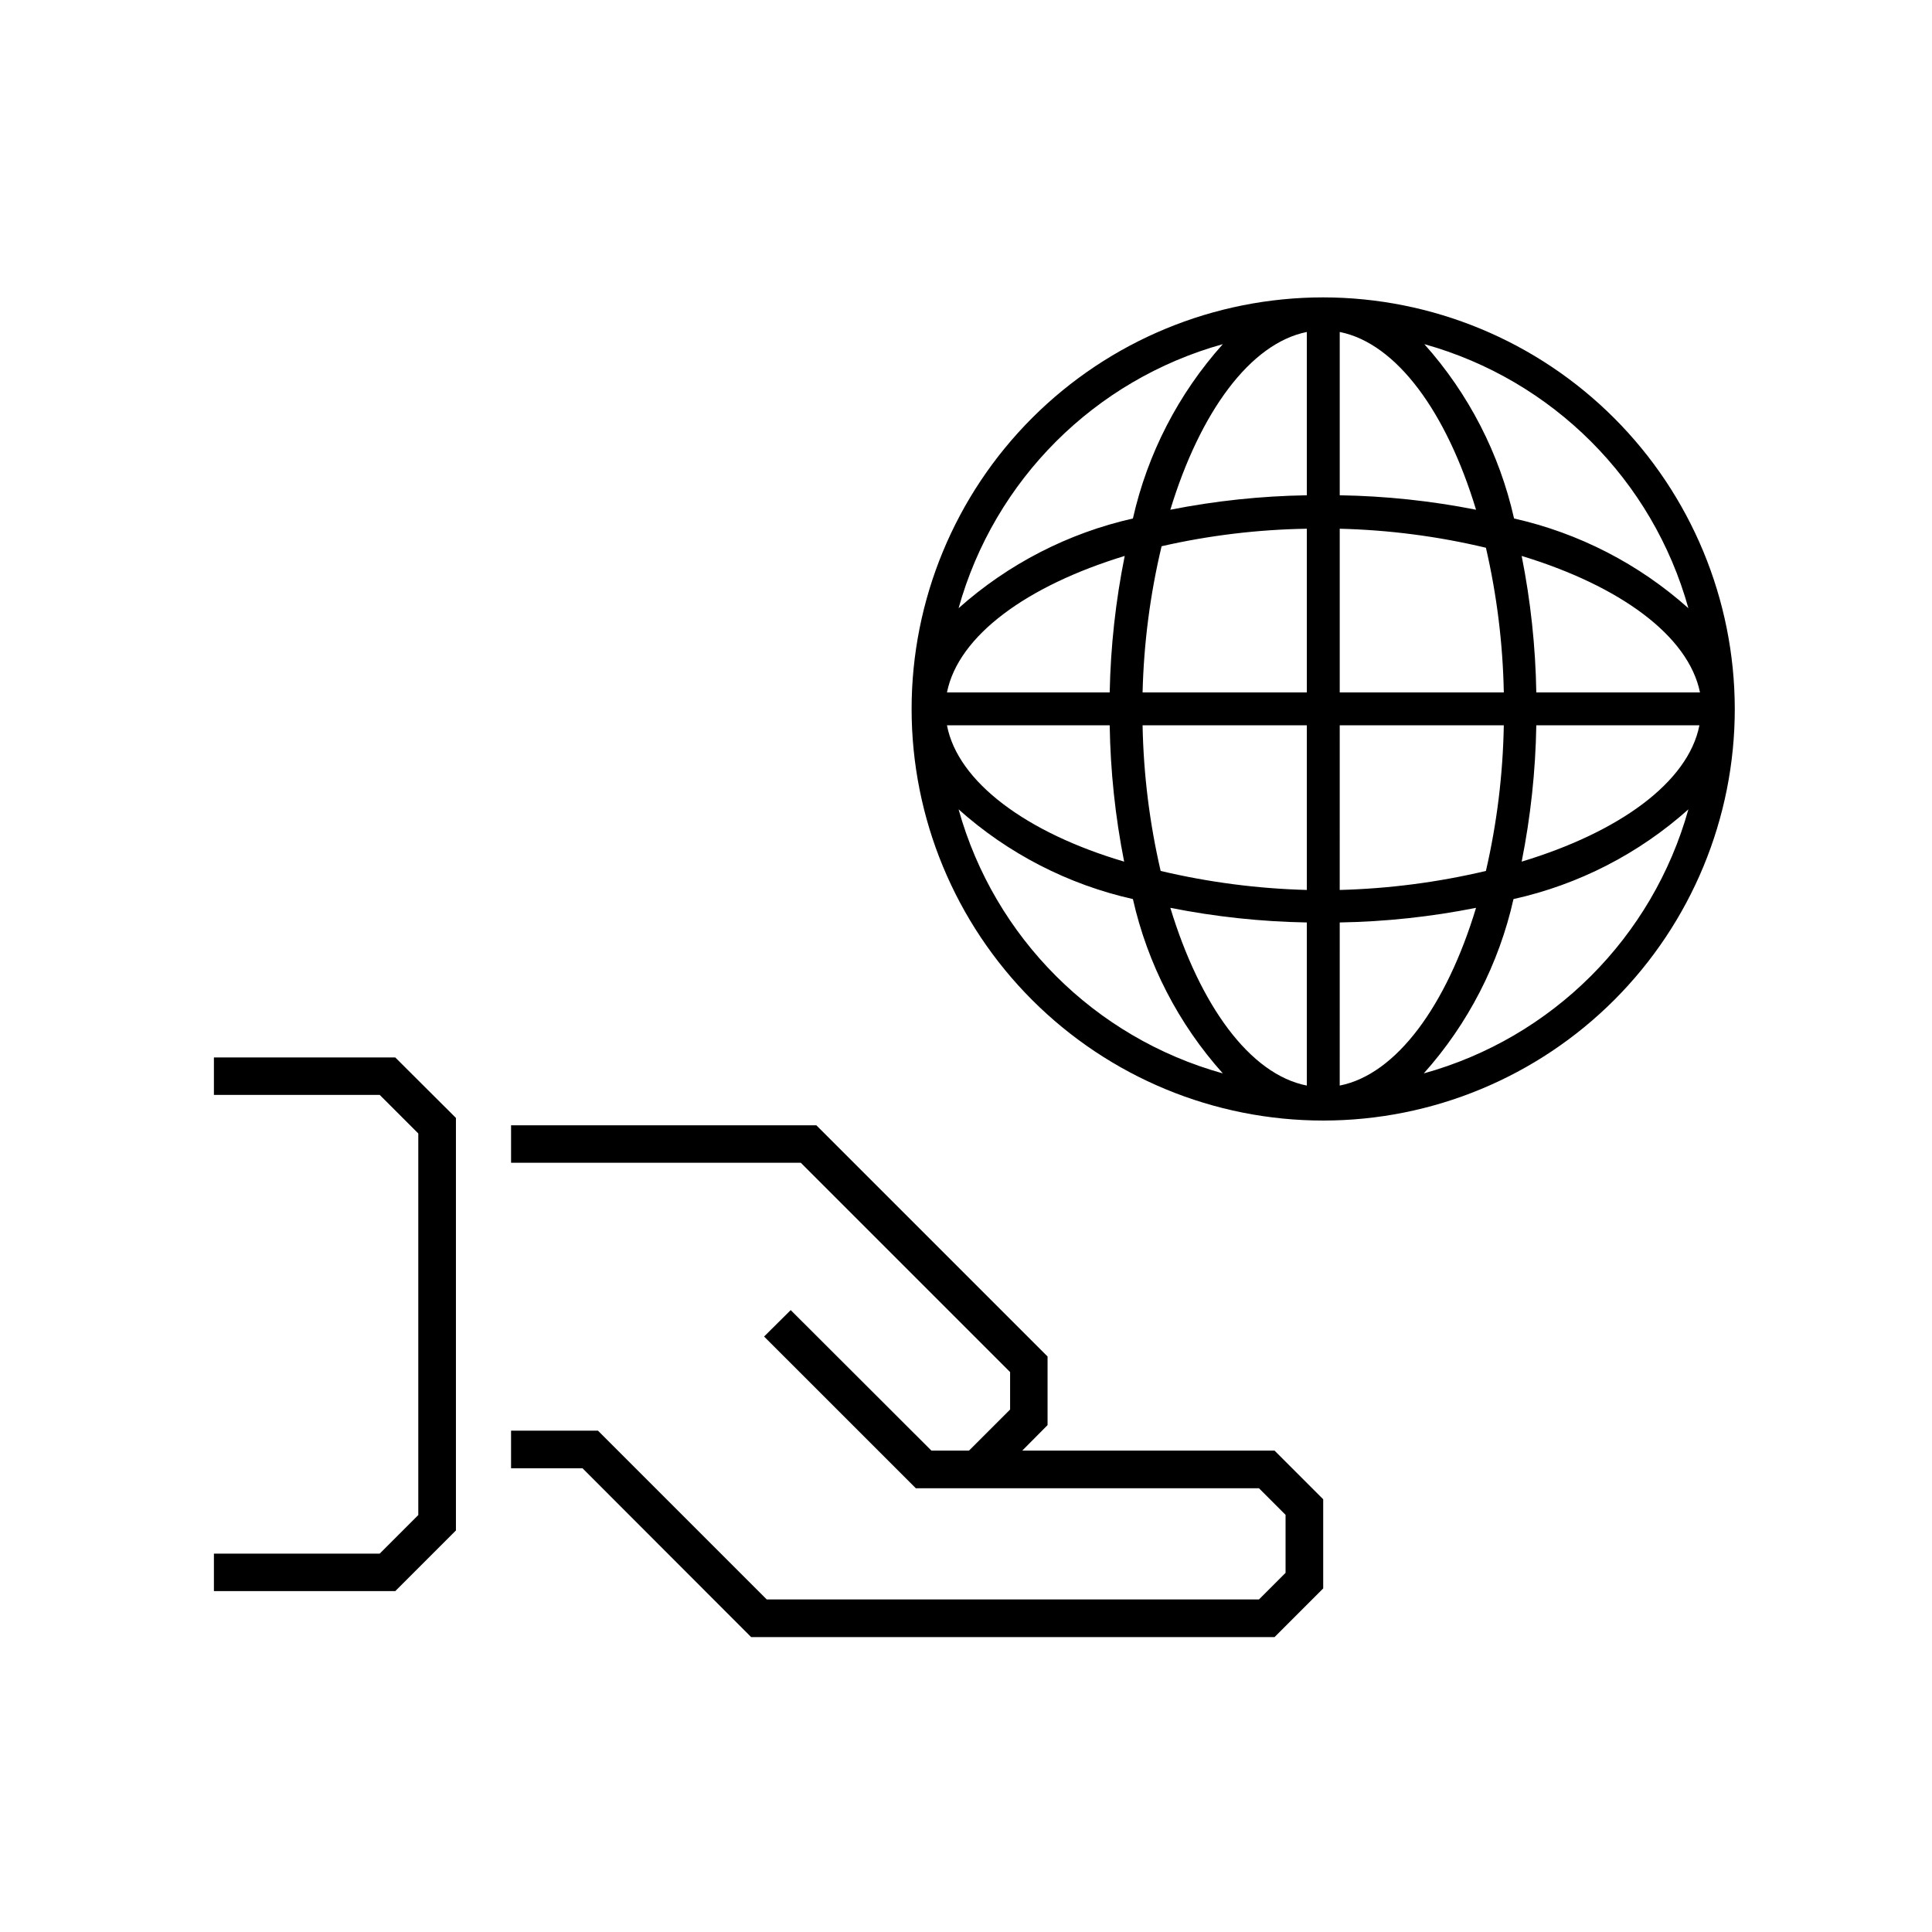 <?xml version="1.0" encoding="UTF-8"?>
<!-- Uploaded to: SVG Repo, www.svgrepo.com, Generator: SVG Repo Mixer Tools -->
<svg fill="#000000" width="800px" height="800px" version="1.1" viewBox="144 144 512 512" xmlns="http://www.w3.org/2000/svg">
 <g>
  <path d="m200.69 424.23v9.926h43.934l10.227 10.227v101.12l-10.227 10.227h-43.934v9.926h48.062l16.074-16.074v-109.32l-16.074-16.023z"/>
  <path d="m414.91 528.42 6.703-6.75v-18.188l-61.266-61.262h-80.91v9.926h76.781l55.469 55.469v9.926l-10.883 10.879h-9.977l-37.281-37.23-7.055 7.004 40.207 40.203h90.938l7.051 7.055v15.367l-7.051 7.051h-130.44l-44.738-44.738h-23.023v9.977h18.941l44.688 44.738h138.7l12.898-12.898v-23.629l-12.898-12.898z"/>
  <path d="m494.66 222.81c-28.93 0-56.676 11.496-77.133 31.953-20.457 20.461-31.945 48.207-31.941 77.137 0.004 28.934 11.504 56.676 31.965 77.129 20.461 20.453 48.211 31.941 77.145 31.93 28.93-0.008 56.672-11.512 77.121-31.977 20.449-20.465 31.934-48.215 31.918-77.148-0.039-28.91-11.547-56.625-31.992-77.062-20.449-20.441-48.172-31.934-77.082-31.961zm56.477 104.69c-0.207-12.148-1.504-24.254-3.879-36.172 25.996 7.91 44.184 21.109 47.258 36.172zm-8.766 0h-43.328v-43.379c13.055 0.32 26.043 2.008 38.742 5.039 2.902 12.582 4.492 25.43 4.738 38.34zm-43.328-52.246v-43.277c15.113 3.023 28.312 21.312 36.125 47.105v0.004c-11.902-2.356-23.992-3.637-36.125-3.832zm-8.715-43.277v43.277c-12.148 0.195-24.254 1.477-36.176 3.832 7.859-25.797 21.113-44.086 36.176-47.109zm0 51.992v43.527l-43.531 0.004c0.32-13.055 2.008-26.039 5.039-38.742 12.637-2.879 25.535-4.434 38.492-4.637zm-52.246 43.531h-43.125c3.023-15.113 21.312-28.312 47.105-36.172-2.406 11.914-3.738 24.02-3.981 36.172zm0 8.715c0.191 12.133 1.473 24.223 3.828 36.125-25.793-7.609-44.082-21.059-46.953-36.125zm8.715 0h43.527l0.004 43.633c-13.055-0.344-26.035-2.035-38.742-5.039-2.938-12.664-4.543-25.598-4.789-38.594zm43.527 52.246v43.227c-15.113-2.973-28.312-21.262-36.172-47.105 11.918 2.371 24.027 3.668 36.176 3.879zm8.715 43.227 0.004-43.227c12.133-0.207 24.223-1.504 36.125-3.879-7.809 25.844-21.059 44.133-36.125 47.105zm0-51.992 0.004-43.48h43.48c-0.23 12.996-1.816 25.93-4.738 38.594-12.707 3.004-25.688 4.695-38.742 5.039zm52.098-43.48h43.227c-2.973 15.113-21.262 28.312-47.105 36.125 2.375-11.902 3.672-23.992 3.879-36.125zm40.305-31.035c-13.125-11.727-29.027-19.91-46.199-23.777-3.856-17.176-12.043-33.078-23.777-46.199 33.961 9.473 60.504 36.016 69.977 69.977zm-123.38-69.977c-11.754 13.113-19.957 29.02-23.828 46.199-17.168 3.879-33.066 12.062-46.199 23.777 9.484-33.973 36.043-60.516 70.027-69.977zm-70.027 123.28c13.117 11.734 29.023 19.922 46.199 23.781 3.871 17.18 12.074 33.082 23.828 46.199-33.984-9.461-60.543-36.004-70.027-69.98zm123.28 69.98c11.734-13.121 19.922-29.023 23.777-46.199 17.234-3.82 33.195-12.012 46.352-23.781-9.504 34-36.109 60.551-70.129 69.98z"/>
 </g>
</svg>